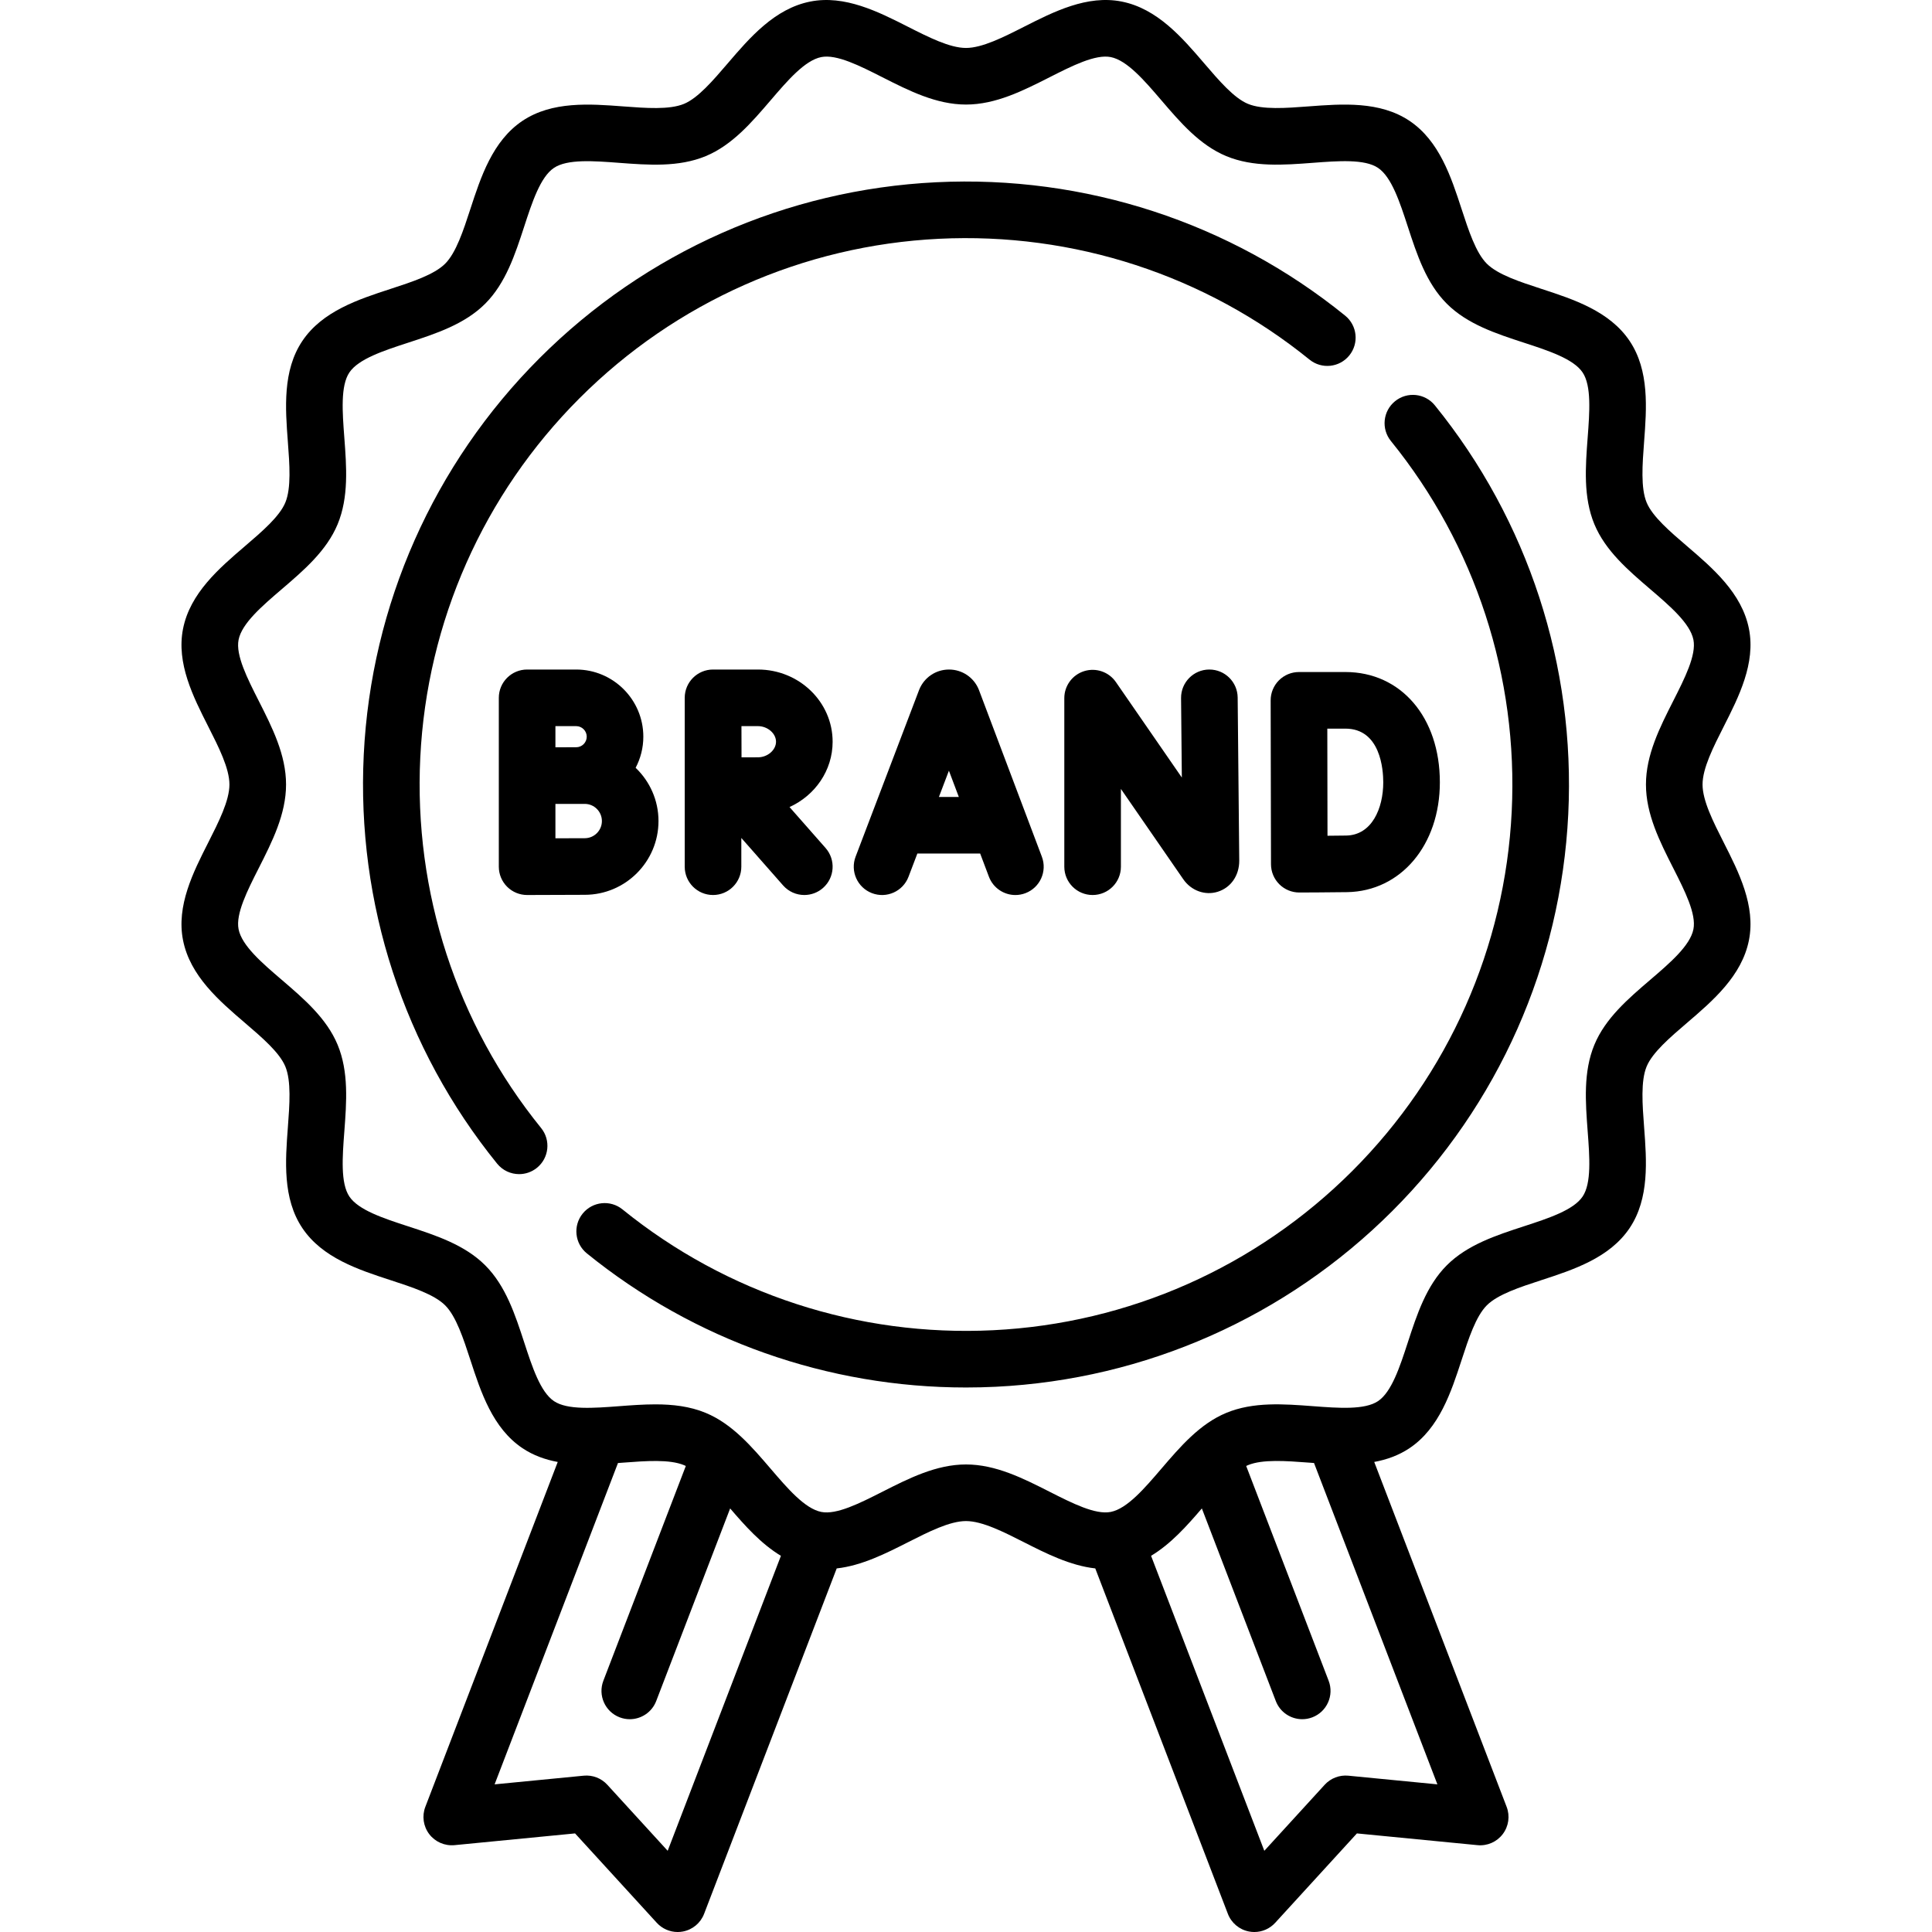 <svg id="Capa_1" enable-background="new 0 0 511.999 511.999" height="512" viewBox="0 0 511.999 511.999" width="512" xmlns="http://www.w3.org/2000/svg"><g><path d="m451.193 207.902c0-4.302 2.859-9.941 5.624-15.396 3.976-7.84 8.48-16.726 6.672-25.867-1.871-9.453-9.585-16.06-16.392-21.889-4.513-3.863-9.179-7.859-10.718-11.57-1.601-3.86-1.13-10.089-.675-16.112.668-8.837 1.426-18.854-3.83-26.704-5.297-7.91-14.888-11.04-23.35-13.801-5.705-1.86-11.604-3.785-14.507-6.688-2.903-2.902-4.828-8.802-6.689-14.506-2.761-8.462-5.891-18.052-13.802-23.349-7.85-5.254-17.865-4.497-26.702-3.828-6.02.457-12.249.927-16.11-.673-3.71-1.539-7.705-6.204-11.568-10.716-5.828-6.807-12.434-14.521-21.887-16.391-9.146-1.812-18.026 2.698-25.866 6.672-5.453 2.765-11.093 5.624-15.394 5.624-4.302 0-9.941-2.859-15.396-5.624-7.839-3.975-16.728-8.479-25.867-6.672-9.454 1.871-16.06 9.585-21.889 16.392-3.864 4.513-7.859 9.179-11.571 10.718-3.861 1.601-10.089 1.13-16.112.675-8.836-.67-18.854-1.426-26.704 3.83-7.911 5.297-11.04 14.888-13.801 23.35-1.861 5.705-3.785 11.604-6.688 14.507s-8.802 4.828-14.506 6.689c-8.462 2.761-18.053 5.891-23.349 13.802-5.255 7.85-4.497 17.865-3.828 26.702.456 6.022.927 12.25-.673 16.11-1.539 3.71-6.204 7.705-10.716 11.568-6.806 5.828-14.521 12.434-16.391 21.887-1.808 9.141 2.697 18.025 6.671 25.865 2.765 5.454 5.625 11.093 5.625 15.395s-2.859 9.941-5.625 15.396c-3.975 7.84-8.479 16.726-6.671 25.866 1.87 9.454 9.585 16.061 16.392 21.89 4.512 3.863 9.178 7.859 10.717 11.57 1.601 3.86 1.13 10.089.675 16.112-.668 8.837-1.425 18.854 3.831 26.704 5.296 7.91 14.887 11.039 23.349 13.8 5.705 1.861 11.604 3.785 14.508 6.689 2.903 2.902 4.828 8.802 6.689 14.506 2.761 8.462 5.89 18.053 13.802 23.349 2.876 1.925 6.044 3.038 9.337 3.649l-35.086 91.394c-.932 2.427-.54 5.163 1.034 7.231 1.575 2.068 4.107 3.164 6.695 2.922l31.948-3.112 21.658 23.691c1.435 1.569 3.451 2.439 5.535 2.439.463 0 .931-.043 1.395-.131 2.554-.483 4.676-2.255 5.607-4.682l35.142-91.541c6.65-.735 13.047-3.976 18.867-6.926 5.454-2.765 11.093-5.624 15.395-5.624s9.941 2.859 15.396 5.624c5.819 2.95 12.214 6.186 18.864 6.922l35.144 91.546c.932 2.426 3.054 4.197 5.607 4.681.465.088.932.131 1.395.131 2.085 0 4.101-.87 5.535-2.439l21.658-23.691 31.948 3.112c2.601.254 5.12-.854 6.695-2.922 1.574-2.068 1.966-4.805 1.034-7.23l-35.088-91.398c3.297-.611 6.47-1.725 9.349-3.653 7.91-5.297 11.039-14.888 13.8-23.349 1.861-5.705 3.785-11.604 6.689-14.509 2.903-2.903 8.802-4.828 14.507-6.689 8.461-2.761 18.052-5.89 23.348-13.801 5.255-7.85 4.497-17.865 3.828-26.702-.456-6.022-.928-12.25.673-16.11 1.539-3.71 6.204-7.705 10.716-11.568 6.807-5.828 14.521-12.434 16.391-21.887 1.809-9.141-2.697-18.026-6.672-25.866-2.763-5.454-5.622-11.093-5.622-15.394zm-274.251 282.579-16-17.502c-1.593-1.743-3.913-2.635-6.263-2.404l-23.603 2.299 32.692-85.156c.471-.035.941-.07 1.406-.105 6.022-.457 12.25-.927 16.11.673.153.063.308.14.462.214l-21.851 56.917c-1.484 3.867.447 8.206 4.314 9.69.884.339 1.793.5 2.687.5 3.015 0 5.858-1.831 7.003-4.813l19.596-51.044c3.907 4.556 8.193 9.393 13.457 12.558zm180.378-19.906c-2.343-.225-4.67.662-6.263 2.404l-16.001 17.503-30.011-78.174c5.265-3.164 9.55-8 13.459-12.556l19.594 51.041c1.146 2.983 3.988 4.814 7.004 4.814.894 0 1.802-.161 2.686-.5 3.867-1.484 5.799-5.823 4.314-9.689l-21.851-56.918c.156-.075.313-.153.469-.218 3.861-1.6 10.089-1.129 16.112-.675.462.035.928.07 1.396.104l32.694 85.162zm86.119-240.496c3.018 5.953 6.139 12.109 5.335 16.173-.861 4.352-6.235 8.953-11.432 13.403-5.852 5.011-11.902 10.191-14.815 17.217-2.973 7.167-2.363 15.21-1.774 22.988.509 6.727 1.035 13.683-1.336 17.225-2.412 3.604-9.084 5.78-15.536 7.886-7.383 2.409-15.019 4.9-20.461 10.343s-7.934 13.079-10.343 20.463c-2.104 6.452-4.281 13.124-7.885 15.536-3.543 2.372-10.498 1.847-17.228 1.338-7.777-.589-15.821-1.197-22.989 1.776-7.025 2.913-12.207 8.964-17.218 14.815-4.451 5.198-9.053 10.572-13.407 11.434-4.057.805-10.219-2.317-16.173-5.335-7.025-3.562-14.291-7.245-22.178-7.245s-15.152 3.684-22.178 7.246c-5.953 3.017-12.111 6.139-16.171 5.335-4.352-.861-8.953-6.234-13.403-11.432-5.011-5.852-10.192-11.902-17.217-14.815-4.229-1.754-8.763-2.261-13.367-2.261-3.199 0-6.432.244-9.621.486-6.728.509-13.682 1.036-17.225-1.336-3.604-2.412-5.781-9.084-7.886-15.537-2.409-7.383-4.9-15.018-10.343-20.46s-13.078-7.934-20.462-10.343c-6.453-2.104-13.125-4.281-15.537-7.885-2.372-3.543-1.846-10.5-1.337-17.228.588-7.778 1.196-15.821-1.777-22.989-2.913-7.025-8.964-12.207-14.816-17.218-5.197-4.451-10.572-9.054-11.433-13.407-.804-4.063 2.317-10.219 5.335-16.172 3.562-7.026 7.246-14.292 7.246-22.179s-3.684-15.151-7.246-22.178c-3.019-5.953-6.139-12.108-5.335-16.172.861-4.352 6.235-8.953 11.432-13.403 5.852-5.011 11.902-10.191 14.815-17.216 2.972-7.168 2.363-15.211 1.774-22.989-.509-6.727-1.036-13.683 1.335-17.226 2.412-3.603 9.084-5.78 15.537-7.886 7.383-2.409 15.018-4.899 20.46-10.343 5.442-5.442 7.933-13.077 10.342-20.461 2.105-6.452 4.282-13.125 7.885-15.537 3.543-2.373 10.5-1.849 17.229-1.338 7.778.588 15.821 1.196 22.989-1.776 7.025-2.913 12.207-8.965 17.218-14.816 4.451-5.197 9.054-10.572 13.407-11.434 4.065-.801 10.22 2.317 16.172 5.335 7.026 3.562 14.292 7.246 22.179 7.246s15.151-3.684 22.177-7.246c5.953-3.018 12.113-6.131 16.173-5.335 4.352.861 8.953 6.235 13.403 11.432 5.011 5.852 10.191 11.902 17.217 14.815 7.167 2.973 15.21 2.366 22.988 1.774 6.725-.51 13.683-1.037 17.225 1.336 3.604 2.412 5.781 9.084 7.887 15.537 2.409 7.383 4.899 15.018 10.343 20.46 5.442 5.442 13.077 7.933 20.461 10.342 6.452 2.105 13.125 4.282 15.537 7.886 2.372 3.543 1.847 10.5 1.338 17.228-.588 7.778-1.196 15.821 1.776 22.989 2.913 7.025 8.965 12.207 14.816 17.218 5.197 4.451 10.572 9.054 11.434 13.406.804 4.063-2.317 10.22-5.335 16.173-3.562 7.026-7.246 14.292-7.246 22.179s3.682 15.152 7.245 22.178z"/><path d="m259.375 182.711c-1.318-3.207-4.409-5.278-7.875-5.278-.001 0-.004 0-.006 0-3.469.003-6.56 2.079-7.874 5.29-.023.057-.046.114-.068.172l-16.805 44.123c-1.474 3.87.468 8.203 4.339 9.678 3.873 1.477 8.204-.469 9.678-4.34l2.345-6.158h16.647l2.316 6.138c1.133 3.003 3.987 4.854 7.018 4.854.88 0 1.775-.156 2.647-.485 3.875-1.462 5.831-5.789 4.368-9.665l-16.652-44.125c-.024-.07-.05-.137-.078-.204zm-10.552 28.486 2.649-6.954 2.624 6.954z"/><path d="m287.32 177.856c-3.133.977-5.268 3.878-5.268 7.16v44.67c0 4.143 3.357 7.5 7.5 7.5s7.5-3.357 7.5-7.5v-20.611l16.534 23.942c2.095 3.028 5.761 4.359 9.12 3.309 3.467-1.082 5.706-4.28 5.706-8.22l-.418-43.246c-.04-4.117-3.39-7.428-7.498-7.428-.024 0-.05 0-.074 0-4.143.04-7.468 3.431-7.428 7.572l.204 21.055-17.475-25.305c-1.863-2.701-5.265-3.872-8.403-2.898z"/><path d="m174.508 217.586c0-5.547-2.334-10.55-6.058-14.111 1.296-2.468 2.04-5.27 2.04-8.245 0-9.813-7.984-17.798-17.798-17.798h-13c-4.142 0-7.5 3.357-7.5 7.5v44.754c0 1.995.795 3.907 2.208 5.315 1.406 1.399 3.309 2.185 5.292 2.185h.033s11.945-.053 15.237-.053c10.778 0 19.546-8.768 19.546-19.547zm-21.816-25.154c1.543 0 2.798 1.255 2.798 2.798s-1.255 2.798-2.798 2.798c-.99 0-5.5.013-5.5.013v-5.608h5.5zm-5.5 20.611c.221-.001 7.77-.002 7.77-.002 2.507 0 4.546 2.039 4.546 4.546s-2.04 4.547-4.546 4.547c-1.474 0-4.675.011-7.77.022z"/><path d="m220.654 196.564c0-10.55-8.877-19.132-19.789-19.132h-11.893v.001c-.005 0-.01-.001-.014-.001-4.142 0-7.5 3.357-7.5 7.5v44.754c0 4.143 3.358 7.5 7.5 7.5s7.5-3.357 7.5-7.5v-7.618l11.066 12.573c1.482 1.685 3.552 2.545 5.633 2.545 1.76 0 3.527-.616 4.952-1.87 3.109-2.736 3.412-7.476.675-10.585l-9.553-10.854c6.735-3.055 11.423-9.657 11.423-17.313zm-19.79-4.132c2.551 0 4.789 1.931 4.789 4.132 0 2.2-2.238 4.131-4.789 4.131-1.063 0-2.666.005-4.351.013-.007-1.611-.016-6.577-.02-8.275h4.371z"/><path d="m111.379 200.736c1.763-35.941 16.759-69.761 42.227-95.228 25.468-25.468 59.287-40.464 95.228-42.227 35.688-1.748 70.564 9.621 98.198 32.019 3.22 2.609 7.942 2.114 10.549-1.104 2.608-3.218 2.114-7.941-1.104-10.549-30.507-24.727-69.004-37.274-108.378-35.349-39.668 1.946-76.993 18.496-105.099 46.602s-44.656 65.432-46.602 105.1c-1.932 39.382 10.622 77.871 35.347 108.379 1.482 1.828 3.647 2.777 5.831 2.777 1.659 0 3.329-.548 4.718-1.674 3.218-2.607 3.712-7.331 1.104-10.549-22.398-27.634-33.769-62.508-32.019-98.197z"/><path d="m369.704 106.321c-3.218 2.607-3.712 7.331-1.104 10.549 22.397 27.634 33.77 62.509 32.019 98.198-1.763 35.941-16.759 69.761-42.227 95.228-25.467 25.468-59.286 40.464-95.228 42.227-35.679 1.757-70.563-9.62-98.198-32.019-3.218-2.609-7.94-2.113-10.549 1.104-2.608 3.218-2.114 7.941 1.104 10.549 28.462 23.069 63.872 35.542 100.473 35.542 2.629 0 5.266-.064 7.906-.193 39.668-1.946 76.993-18.496 105.1-46.602 28.105-28.106 44.655-65.432 46.602-105.101 1.932-39.382-10.622-77.871-35.349-108.378-2.605-3.216-7.328-3.714-10.549-1.104z"/><path d="m344.238 178.094c-1.991 0-3.901.792-5.309 2.201-1.406 1.41-2.195 3.321-2.191 5.312 0 .001.088 43.443.088 43.443.007 1.989.805 3.894 2.216 5.296 1.405 1.395 3.305 2.177 5.284 2.177h.028c.372-.001 9.157-.035 12.675-.097 14.224-.248 24.548-12.494 24.548-29.118 0-17.201-10.296-29.215-25.038-29.215h-12.301zm22.339 29.215c0 6.943-3.033 14.002-9.811 14.12-1.187.021-3.044.039-4.966.053-.015-4.9-.041-23.273-.049-28.388h4.787c9.316 0 10.039 10.88 10.039 14.215z"/></g></svg>